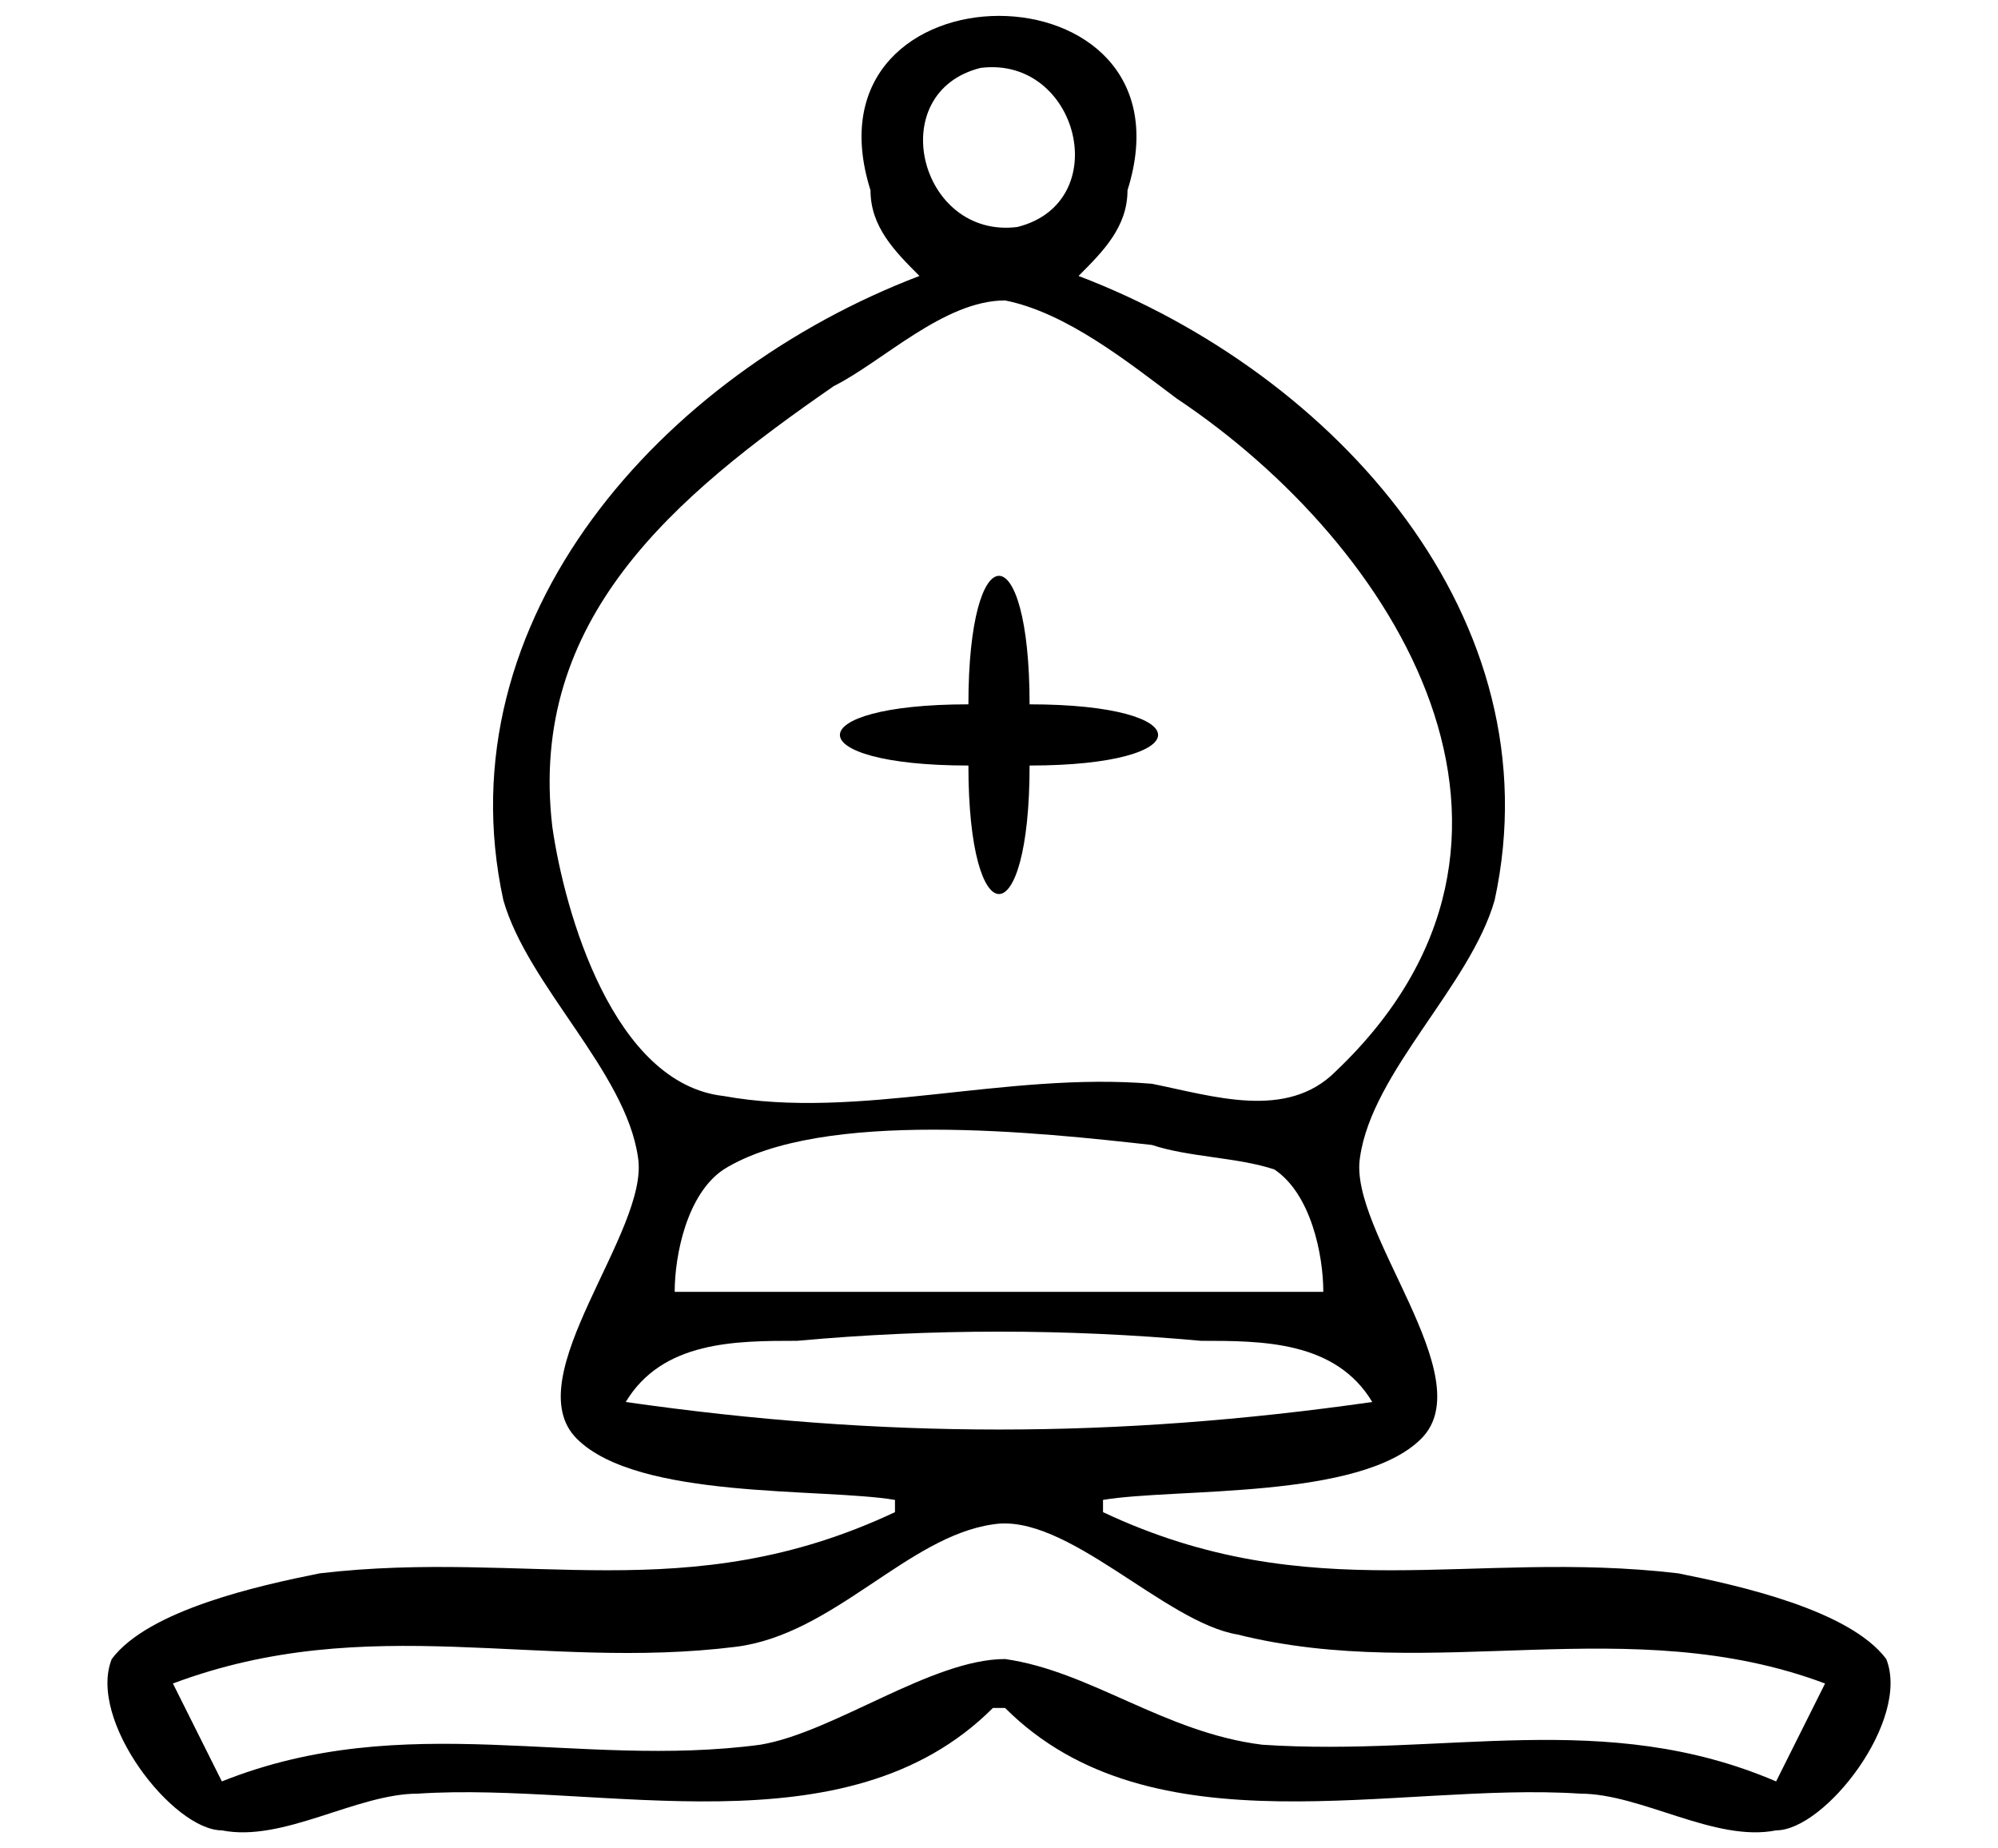 <?xml version="1.0" encoding="UTF-8" standalone="no"?>
<!-- Created with Inkscape (http://www.inkscape.org/) -->
<svg
   xmlns:dc="http://purl.org/dc/elements/1.1/"
   xmlns:cc="http://creativecommons.org/ns#"
   xmlns:rdf="http://www.w3.org/1999/02/22-rdf-syntax-ns#"
   xmlns:svg="http://www.w3.org/2000/svg"
   xmlns="http://www.w3.org/2000/svg"
   xmlns:sodipodi="http://sodipodi.sourceforge.net/DTD/sodipodi-0.dtd"
   xmlns:inkscape="http://www.inkscape.org/namespaces/inkscape"
   width="97.221"
   height="89.919"
   id="svg2833"
   sodipodi:version="0.32"
   inkscape:version="0.46+devel"
   version="1.0"
   sodipodi:docname="WhiteBishop.svg"
   inkscape:output_extension="org.inkscape.output.svg.inkscape">
  <defs
     id="defs2835">
    <inkscape:perspective
       sodipodi:type="inkscape:persp3d"
       inkscape:vp_x="0 : 526.18109 : 1"
       inkscape:vp_y="0 : 1000 : 0"
       inkscape:vp_z="744.09448 : 526.18109 : 1"
       inkscape:persp3d-origin="372.04724 : 350.78739 : 1"
       id="perspective2841" />
    <inkscape:perspective
       id="perspective2851"
       inkscape:persp3d-origin="0.5 : 0.33333333 : 1"
       inkscape:vp_z="1 : 0.5 : 1"
       inkscape:vp_y="0 : 1000 : 0"
       inkscape:vp_x="0 : 0.5 : 1"
       sodipodi:type="inkscape:persp3d" />
    <inkscape:perspective
       id="perspective2873"
       inkscape:persp3d-origin="0.5 : 0.33333333 : 1"
       inkscape:vp_z="1 : 0.5 : 1"
       inkscape:vp_y="0 : 1000 : 0"
       inkscape:vp_x="0 : 0.5 : 1"
       sodipodi:type="inkscape:persp3d" />
    <inkscape:perspective
       id="perspective2916"
       inkscape:persp3d-origin="0.5 : 0.33333333 : 1"
       inkscape:vp_z="1 : 0.5 : 1"
       inkscape:vp_y="0 : 1000 : 0"
       inkscape:vp_x="0 : 0.5 : 1"
       sodipodi:type="inkscape:persp3d" />
    <inkscape:perspective
       id="perspective2959"
       inkscape:persp3d-origin="0.5 : 0.33333333 : 1"
       inkscape:vp_z="1 : 0.5 : 1"
       inkscape:vp_y="0 : 1000 : 0"
       inkscape:vp_x="0 : 0.5 : 1"
       sodipodi:type="inkscape:persp3d" />
    <inkscape:perspective
       id="perspective3002"
       inkscape:persp3d-origin="0.5 : 0.33333333 : 1"
       inkscape:vp_z="1 : 0.5 : 1"
       inkscape:vp_y="0 : 1000 : 0"
       inkscape:vp_x="0 : 0.5 : 1"
       sodipodi:type="inkscape:persp3d" />
    <inkscape:perspective
       id="perspective3045"
       inkscape:persp3d-origin="0.5 : 0.33333333 : 1"
       inkscape:vp_z="1 : 0.5 : 1"
       inkscape:vp_y="0 : 1000 : 0"
       inkscape:vp_x="0 : 0.5 : 1"
       sodipodi:type="inkscape:persp3d" />
    <inkscape:perspective
       id="perspective3088"
       inkscape:persp3d-origin="0.5 : 0.33333333 : 1"
       inkscape:vp_z="1 : 0.5 : 1"
       inkscape:vp_y="0 : 1000 : 0"
       inkscape:vp_x="0 : 0.5 : 1"
       sodipodi:type="inkscape:persp3d" />
    <inkscape:perspective
       id="perspective3131"
       inkscape:persp3d-origin="0.5 : 0.33333333 : 1"
       inkscape:vp_z="1 : 0.5 : 1"
       inkscape:vp_y="0 : 1000 : 0"
       inkscape:vp_x="0 : 0.5 : 1"
       sodipodi:type="inkscape:persp3d" />
    <inkscape:perspective
       id="perspective3174"
       inkscape:persp3d-origin="0.5 : 0.33333333 : 1"
       inkscape:vp_z="1 : 0.5 : 1"
       inkscape:vp_y="0 : 1000 : 0"
       inkscape:vp_x="0 : 0.5 : 1"
       sodipodi:type="inkscape:persp3d" />
    <inkscape:perspective
       id="perspective3217"
       inkscape:persp3d-origin="0.5 : 0.33333333 : 1"
       inkscape:vp_z="1 : 0.5 : 1"
       inkscape:vp_y="0 : 1000 : 0"
       inkscape:vp_x="0 : 0.5 : 1"
       sodipodi:type="inkscape:persp3d" />
  </defs>
  <sodipodi:namedview
     id="base"
     pagecolor="#ffffff"
     bordercolor="#666666"
     borderopacity="1.0"
     inkscape:pageopacity="0.0"
     inkscape:pageshadow="2"
     inkscape:zoom="0.98994949"
     inkscape:cx="8.7527877"
     inkscape:cy="82.430952"
     inkscape:document-units="px"
     inkscape:current-layer="layer1"
     showgrid="false"
     inkscape:window-width="658"
     inkscape:window-height="834"
     inkscape:window-x="564"
     inkscape:window-y="56" />
  <g
     inkscape:label="Layer 1"
     inkscape:groupmode="layer"
     id="layer1"
     transform="translate(-67.583,-63.246)">
    <path
       style="stroke-width:1px"
       d="m 112.323,76.672 c -1.191,-1.191 -2.382,-2.382 -2.382,-4.168 -3.573,-11.314 16.078,-11.314 12.505,0 0,1.786 -1.191,2.977 -2.382,4.168 12.505,4.764 23.224,16.674 20.247,30.37 -1.191,4.168 -5.955,8.337 -6.55,12.505 -0.595,3.573 5.955,10.719 2.977,13.696 -2.977,2.977 -11.91,2.382 -15.483,2.977 l 0,0.596 c 10.123,4.764 17.865,1.786 27.988,2.977 2.977,0.595 8.337,1.786 10.123,4.168 1.191,2.977 -2.977,8.337 -5.359,8.337 -2.977,0.595 -6.55,-1.786 -9.528,-1.786 -8.932,-0.595 -20.842,2.977 -27.988,-4.168 l -0.595,0 c -7.146,7.146 -19.056,3.573 -27.988,4.168 -2.977,0 -6.55,2.382 -9.528,1.786 -2.382,0 -6.55,-5.359 -5.359,-8.337 1.786,-2.382 7.146,-3.573 10.123,-4.168 10.123,-1.191 17.865,1.786 27.988,-2.977 l 0,-0.596 c -3.573,-0.595 -12.505,0 -15.483,-2.977 -2.977,-2.977 3.573,-10.123 2.977,-13.696 -0.595,-4.168 -5.359,-8.337 -6.55,-12.505 -2.977,-13.696 7.741,-25.606 20.247,-30.37 z m 2.977,-10.123 c -4.764,1.191 -2.977,8.337 1.786,7.741 4.764,-1.191 2.977,-8.337 -1.786,-7.741 z m 1.191,11.314 c -2.977,0 -5.955,2.977 -8.337,4.168 -7.741,5.359 -14.887,11.314 -13.696,21.438 0.595,4.168 2.977,12.505 8.337,13.101 6.55,1.191 13.696,-1.191 20.842,-0.595 2.977,0.595 6.55,1.786 8.932,-0.596 11.91,-11.314 2.977,-25.606 -7.741,-32.752 -2.382,-1.786 -5.359,-4.168 -8.337,-4.764 z m -1.786,19.651 c 0,-8.337 2.977,-8.337 2.977,0 8.337,0 8.337,2.977 0,2.977 0,8.337 -2.977,8.337 -2.977,0 -8.337,0 -8.337,-2.977 0,-2.977 z m 17.269,28.584 c 0,-1.786 -0.595,-4.764 -2.382,-5.955 -1.786,-0.595 -4.168,-0.595 -5.955,-1.191 -5.359,-0.595 -16.078,-1.786 -20.842,1.191 -1.786,1.191 -2.382,4.168 -2.382,5.955 l 31.561,0 z m 2.382,5.359 c -1.786,-2.977 -5.359,-2.977 -8.337,-2.977 -6.55,-0.595 -13.101,-0.595 -19.651,0 -2.977,0 -6.55,0 -8.337,2.977 12.505,1.786 23.82,1.786 36.325,0 z m 22.033,13.696 c -9.528,-3.573 -19.056,0 -28.584,-2.382 -3.573,-0.595 -8.337,-5.955 -11.91,-5.359 -4.168,0.595 -7.741,5.359 -12.505,5.955 -9.528,1.191 -17.865,-1.786 -27.393,1.786 l 2.382,4.764 c 8.932,-3.573 17.269,-0.595 26.202,-1.786 3.573,-0.595 8.337,-4.168 11.91,-4.168 4.168,0.595 7.741,3.573 12.505,4.168 8.932,0.596 16.674,-1.786 25.011,1.786 z"
       id="WhiteBishop" />
  </g>
</svg>
